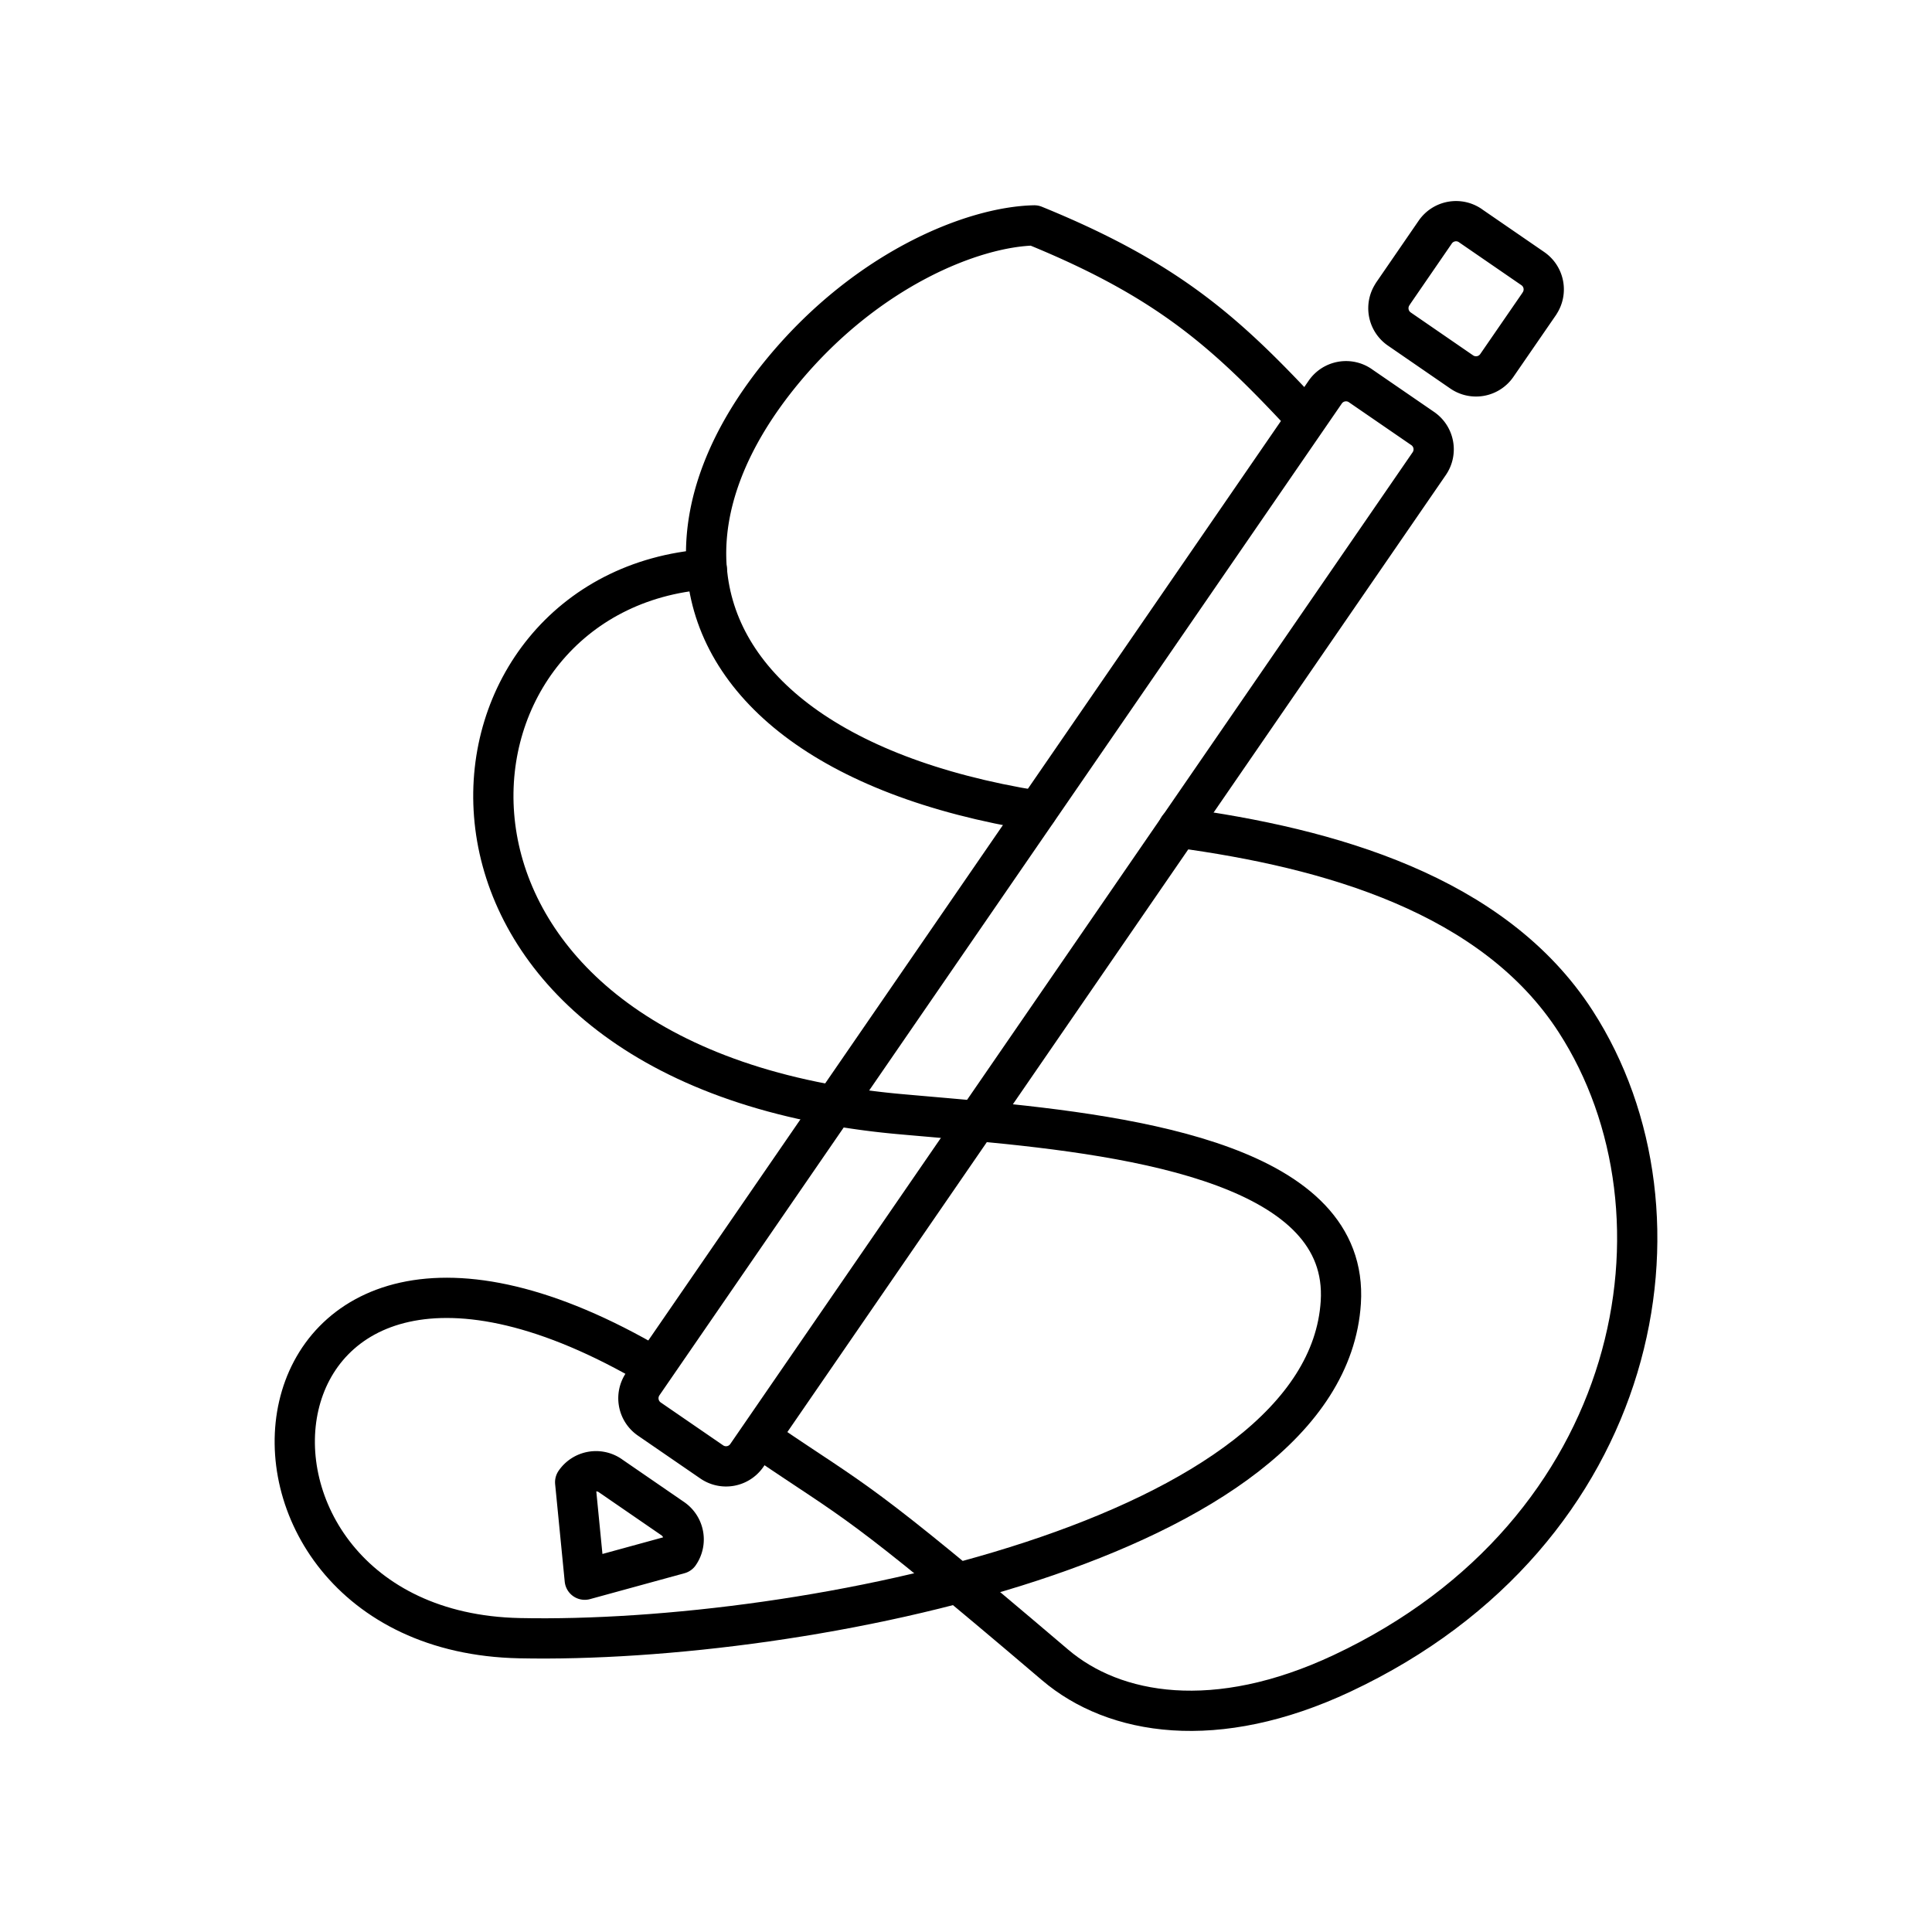 <?xml version="1.0" encoding="utf-8"?>
<!-- Generator: www.svgicons.com -->
<svg xmlns="http://www.w3.org/2000/svg" width="800" height="800" viewBox="0 0 48 48">
<path fill="none" stroke="currentColor" stroke-linecap="round" stroke-linejoin="round" d="M14.29 36.825a.627.627 0 0 1 .872-.163l.002.002l1.55 1.066a.627.627 0 0 1 .162.871l-.002.003l-2.346.643zM36.533 5.608l1.55 1.066a.627.627 0 0 1 .161.871v.002L37.188 9.08a.627.627 0 0 1-.871.162l-.003-.002l-1.549-1.066a.627.627 0 0 1-.161-.871V7.3l1.054-1.533a.627.627 0 0 1 .872-.162zm-2.736 3.974l1.55 1.065a.627.627 0 0 1 .162.872l-.002.003L18.555 36.16a.627.627 0 0 1-.872.161q0 0 0 0l-1.55-1.065a.627.627 0 0 1-.162-.872l.001-.002l16.953-24.64a.627.627 0 0 1 .873-.16zm-1.371.788c-1.935-2.08-3.375-3.403-6.729-4.77c-1.53.033-4.136 1.085-6.206 3.564c-1.418 1.7-2.06 3.415-1.932 4.98"/><path fill="none" stroke="currentColor" stroke-linecap="round" stroke-linejoin="round" d="M29.28 20.564c3.735.505 7.826 1.65 9.868 4.815c3.097 4.799 1.647 12.695-5.805 16.195c-3.13 1.47-5.657 1.045-7.13-.21c-4.967-4.228-4.89-3.977-7.197-5.55"/><path fill="none" stroke="currentColor" stroke-linecap="round" stroke-linejoin="round" d="M16.243 33.958C5.63 27.716 4.45 40.525 12.906 40.7c7.095.149 20.035-2.462 20.406-8.344c.213-3.364-4.978-4.127-9.046-4.507"/><path fill="none" stroke="currentColor" stroke-linecap="round" stroke-linejoin="round" d="M24.266 27.85c-.664-.063-1.299-.115-1.875-.167a20 20 0 0 1-1.668-.217"/><path fill="none" stroke="currentColor" stroke-linecap="round" stroke-linejoin="round" d="M20.723 27.467C9.358 25.483 10.616 14.649 17.56 14.143c.231 2.826 2.978 5.158 8.203 6.001"/>
</svg>